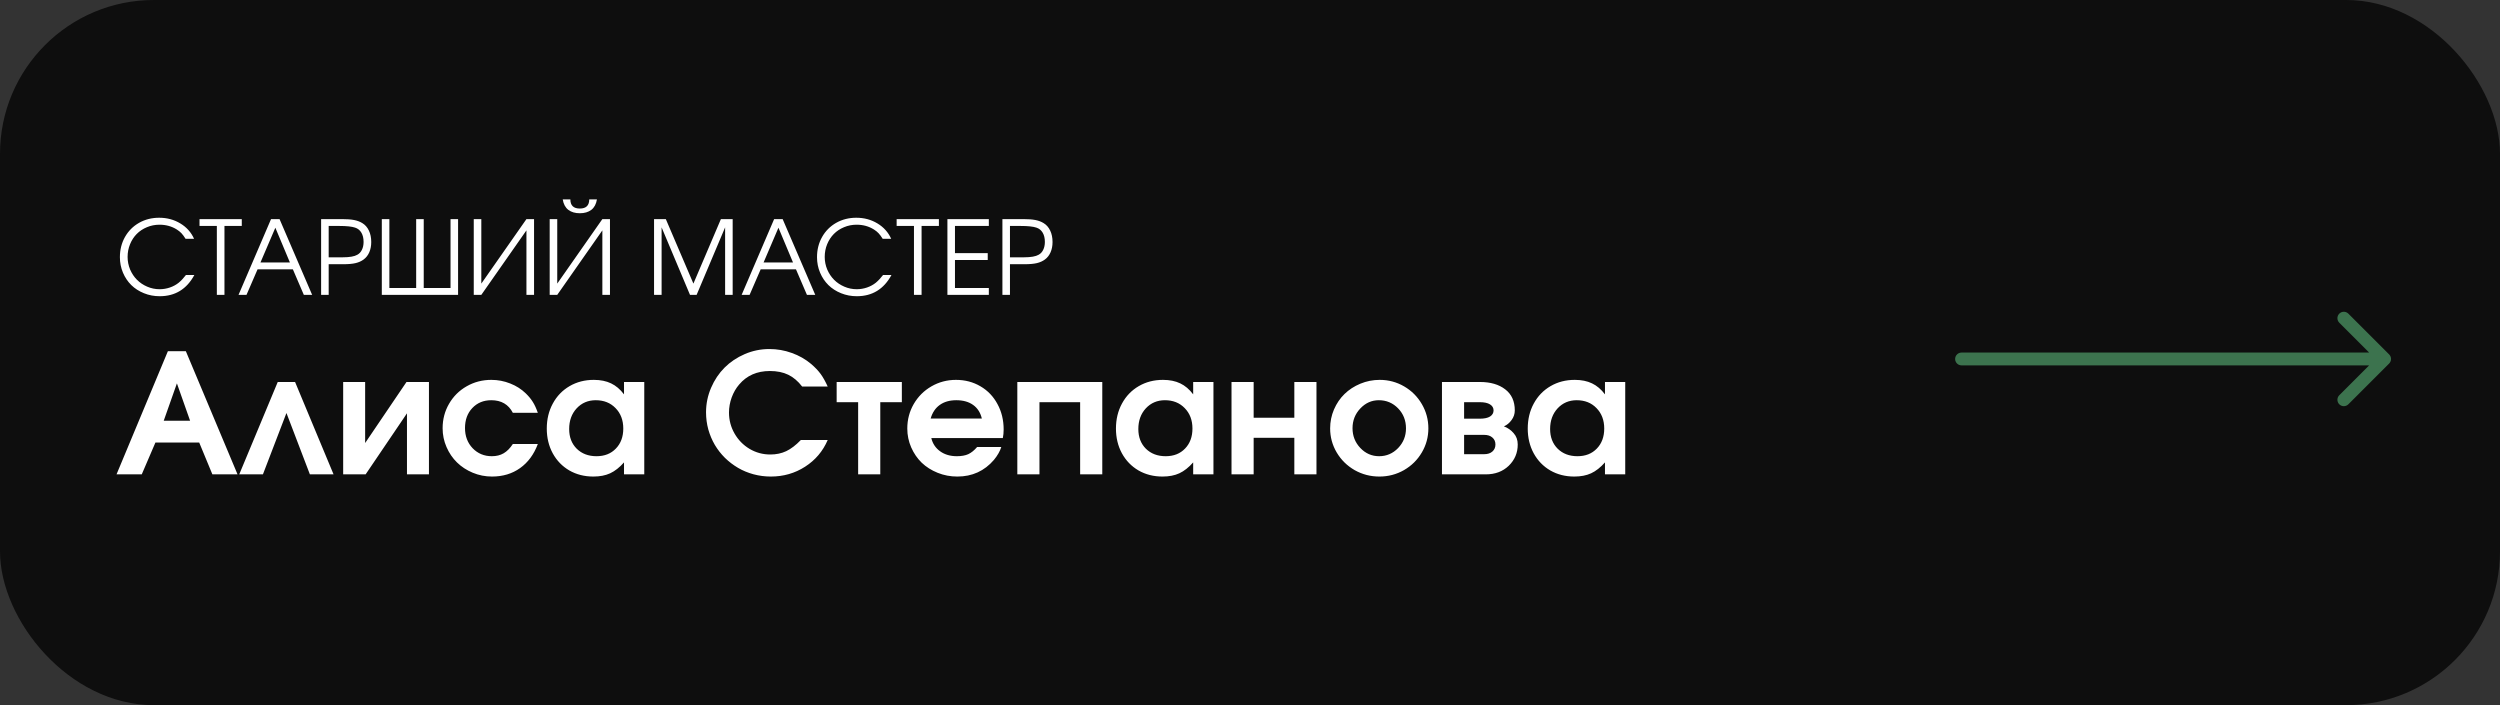 <?xml version="1.0" encoding="UTF-8"?> <svg xmlns="http://www.w3.org/2000/svg" width="195" height="55" viewBox="0 0 195 55" fill="none"><rect x="0" y="0" width="195" height="55" fill="#333333" stroke="none"/><rect width="195" height="55" rx="12" fill="#0E0E0E"></rect><path d="M9.089 37C9.089 37 10.424 33.799 13.094 27.396C13.094 27.396 13.562 27.396 14.497 27.396C14.497 27.396 15.841 30.597 18.528 37C18.528 37 17.874 37 16.566 37C16.566 37 16.224 36.173 15.538 34.518C15.538 34.518 14.4 34.518 12.123 34.518C12.123 34.518 11.768 35.345 11.057 37C11.057 37 10.401 37 9.089 37ZM12.771 32.817C12.771 32.817 13.456 32.817 14.827 32.817C14.827 32.817 14.484 31.846 13.799 29.903C13.799 29.903 13.456 30.875 12.771 32.817ZM26.018 37C26.018 37 25.402 37 24.171 37C24.171 37 23.561 35.405 22.343 32.214C22.343 32.214 21.731 33.809 20.508 37C20.508 37 19.893 37 18.661 37C18.661 37 19.662 34.599 21.664 29.795C21.664 29.795 22.114 29.795 23.016 29.795C23.016 29.795 24.016 32.197 26.018 37ZM31.706 29.795C31.706 29.795 32.29 29.795 33.458 29.795C33.458 29.795 33.458 32.197 33.458 37C33.458 37 32.886 37 31.744 37C31.744 37 31.744 35.413 31.744 32.239C31.744 32.239 30.669 33.826 28.519 37C28.519 37 27.935 37 26.767 37C26.767 37 26.767 34.599 26.767 29.795C26.767 29.795 27.338 29.795 28.481 29.795C28.481 29.795 28.481 31.382 28.481 34.556C28.481 34.556 29.556 32.969 31.706 29.795ZM40.002 34.632C40.002 34.632 40.651 34.632 41.951 34.632C41.65 35.441 41.189 36.067 40.567 36.511C39.949 36.951 39.219 37.171 38.377 37.171C37.852 37.171 37.351 37.072 36.873 36.873C36.399 36.674 35.99 36.408 35.648 36.073C35.305 35.739 35.032 35.339 34.829 34.873C34.626 34.408 34.524 33.917 34.524 33.401C34.524 32.707 34.691 32.072 35.025 31.497C35.36 30.917 35.817 30.462 36.397 30.132C36.98 29.797 37.622 29.63 38.32 29.63C38.836 29.63 39.327 29.724 39.792 29.91C40.262 30.092 40.673 30.354 41.024 30.697C41.252 30.921 41.432 31.141 41.563 31.357C41.699 31.569 41.828 31.85 41.951 32.201H40.002C39.663 31.545 39.103 31.217 38.32 31.217C37.719 31.217 37.226 31.42 36.841 31.827C36.46 32.229 36.27 32.749 36.27 33.388C36.27 34.019 36.468 34.544 36.866 34.962C37.268 35.377 37.768 35.584 38.364 35.584C38.72 35.584 39.026 35.508 39.285 35.356C39.547 35.204 39.786 34.962 40.002 34.632ZM50.253 29.795C50.253 29.795 50.253 32.197 50.253 37C50.253 37 49.727 37 48.673 37C48.673 37 48.673 36.689 48.673 36.067C48.326 36.46 47.966 36.744 47.594 36.917C47.226 37.087 46.788 37.171 46.28 37.171C45.586 37.171 44.962 37.013 44.407 36.695C43.857 36.374 43.425 35.927 43.112 35.356C42.803 34.785 42.649 34.141 42.649 33.426C42.649 32.703 42.806 32.053 43.119 31.477C43.432 30.898 43.868 30.445 44.426 30.119C44.985 29.793 45.615 29.63 46.318 29.63C46.838 29.63 47.287 29.721 47.664 29.903C48.04 30.081 48.377 30.367 48.673 30.76V29.795H50.253ZM46.47 31.217C45.869 31.217 45.372 31.429 44.978 31.852C44.589 32.275 44.395 32.813 44.395 33.464C44.395 34.095 44.591 34.607 44.985 35.001C45.383 35.39 45.897 35.584 46.527 35.584C47.154 35.584 47.657 35.386 48.038 34.988C48.423 34.59 48.616 34.069 48.616 33.426C48.616 32.775 48.415 32.243 48.013 31.833C47.615 31.422 47.101 31.217 46.47 31.217ZM62.466 34.321C62.466 34.321 63.165 34.321 64.561 34.321C64.184 35.197 63.596 35.891 62.796 36.403C62.001 36.915 61.11 37.171 60.124 37.171C59.663 37.171 59.212 37.112 58.772 36.994C58.336 36.875 57.934 36.708 57.566 36.492C57.198 36.276 56.857 36.016 56.544 35.711C56.235 35.403 55.973 35.066 55.757 34.702C55.541 34.334 55.372 33.934 55.249 33.502C55.13 33.067 55.071 32.62 55.071 32.163C55.071 31.494 55.203 30.855 55.465 30.246C55.727 29.637 56.078 29.112 56.519 28.672C56.959 28.232 57.483 27.881 58.093 27.618C58.702 27.356 59.341 27.225 60.01 27.225C60.615 27.225 61.197 27.326 61.755 27.529C62.318 27.728 62.824 28.016 63.273 28.393C63.577 28.655 63.823 28.913 64.009 29.167C64.195 29.421 64.379 29.749 64.561 30.151H62.568C62.242 29.728 61.88 29.421 61.482 29.23C61.085 29.036 60.606 28.939 60.048 28.939C59.045 28.939 58.247 29.29 57.655 29.992C57.409 30.276 57.215 30.612 57.071 31.002C56.931 31.391 56.861 31.782 56.861 32.176C56.861 32.764 57.005 33.31 57.293 33.813C57.581 34.317 57.972 34.717 58.467 35.013C58.962 35.305 59.502 35.451 60.086 35.451C60.547 35.451 60.96 35.364 61.324 35.191C61.692 35.017 62.073 34.727 62.466 34.321ZM70.344 31.37C70.344 31.37 69.783 31.37 68.662 31.37C68.662 31.37 68.662 33.246 68.662 37C68.662 37 68.086 37 66.935 37C66.935 37 66.935 35.123 66.935 31.37C66.935 31.37 66.376 31.37 65.259 31.37C65.259 31.37 65.259 30.845 65.259 29.795C65.259 29.795 66.954 29.795 70.344 29.795C70.344 29.795 70.344 30.32 70.344 31.37ZM78.221 34.169C78.221 34.169 76.361 34.169 72.642 34.169C72.747 34.605 72.978 34.95 73.334 35.204C73.689 35.458 74.123 35.584 74.635 35.584C74.99 35.584 75.287 35.532 75.523 35.426C75.76 35.316 75.991 35.13 76.215 34.867H78.101C77.999 35.193 77.809 35.527 77.529 35.87C76.784 36.738 75.832 37.171 74.673 37.171C74.131 37.171 73.619 37.074 73.137 36.879C72.654 36.685 72.24 36.422 71.893 36.092C71.55 35.758 71.277 35.36 71.074 34.899C70.871 34.433 70.769 33.943 70.769 33.426C70.769 32.732 70.936 32.095 71.27 31.516C71.609 30.932 72.068 30.473 72.648 30.138C73.232 29.8 73.871 29.63 74.565 29.63C75.272 29.63 75.909 29.797 76.476 30.132C77.043 30.462 77.485 30.923 77.802 31.516C78.124 32.104 78.285 32.766 78.285 33.502C78.285 33.739 78.263 33.962 78.221 34.169ZM72.591 32.645H76.584C76.474 32.184 76.247 31.831 75.904 31.585C75.561 31.34 75.124 31.217 74.59 31.217C74.074 31.217 73.644 31.34 73.302 31.585C72.963 31.827 72.726 32.18 72.591 32.645ZM85.978 37C85.978 37 85.403 37 84.251 37C84.251 37 84.251 35.123 84.251 31.37C84.251 31.37 83.194 31.37 81.078 31.37C81.078 31.37 81.078 33.246 81.078 37C81.078 37 80.502 37 79.351 37C79.351 37 79.351 34.599 79.351 29.795H85.978C85.978 29.795 85.978 32.197 85.978 37ZM94.649 29.795C94.649 29.795 94.649 32.197 94.649 37C94.649 37 94.122 37 93.068 37C93.068 37 93.068 36.689 93.068 36.067C92.721 36.46 92.362 36.744 91.989 36.917C91.621 37.087 91.183 37.171 90.675 37.171C89.981 37.171 89.357 37.013 88.803 36.695C88.253 36.374 87.821 35.927 87.508 35.356C87.199 34.785 87.044 34.141 87.044 33.426C87.044 32.703 87.201 32.053 87.514 31.477C87.827 30.898 88.263 30.445 88.822 30.119C89.38 29.793 90.011 29.63 90.713 29.63C91.234 29.63 91.683 29.721 92.059 29.903C92.436 30.081 92.772 30.367 93.068 30.76V29.795H94.649ZM90.866 31.217C90.265 31.217 89.768 31.429 89.374 31.852C88.985 32.275 88.79 32.813 88.79 33.464C88.79 34.095 88.987 34.607 89.38 35.001C89.778 35.39 90.292 35.584 90.923 35.584C91.549 35.584 92.053 35.386 92.434 34.988C92.819 34.59 93.011 34.069 93.011 33.426C93.011 32.775 92.81 32.243 92.408 31.833C92.01 31.422 91.496 31.217 90.866 31.217ZM102.685 37C102.685 37 102.11 37 100.958 37C100.958 37 100.958 36.05 100.958 34.15C100.958 34.15 99.901 34.15 97.785 34.15C97.785 34.15 97.785 35.1 97.785 37C97.785 37 97.209 37 96.058 37C96.058 37 96.058 34.599 96.058 29.795C96.058 29.795 96.634 29.795 97.785 29.795C97.785 29.795 97.785 30.724 97.785 32.582C97.785 32.582 98.843 32.582 100.958 32.582C100.958 32.582 100.958 31.653 100.958 29.795C100.958 29.795 101.534 29.795 102.685 29.795C102.685 29.795 102.685 32.197 102.685 37ZM107.617 29.63C108.303 29.63 108.938 29.8 109.521 30.138C110.105 30.477 110.567 30.938 110.905 31.522C111.244 32.102 111.413 32.732 111.413 33.414C111.413 34.091 111.242 34.719 110.899 35.299C110.56 35.874 110.097 36.331 109.509 36.67C108.921 37.004 108.282 37.171 107.592 37.171C106.898 37.171 106.255 37.004 105.662 36.67C105.074 36.331 104.608 35.874 104.266 35.299C103.923 34.719 103.751 34.091 103.751 33.414C103.751 32.897 103.851 32.406 104.05 31.941C104.253 31.471 104.526 31.069 104.869 30.735C105.216 30.396 105.628 30.128 106.106 29.929C106.585 29.73 107.088 29.63 107.617 29.63ZM107.547 31.217C106.989 31.217 106.506 31.433 106.1 31.865C105.698 32.292 105.497 32.804 105.497 33.401C105.497 34.002 105.7 34.516 106.106 34.943C106.513 35.371 107.001 35.584 107.573 35.584C108.148 35.584 108.641 35.373 109.052 34.95C109.462 34.522 109.667 34.01 109.667 33.414C109.667 32.796 109.462 32.275 109.052 31.852C108.641 31.429 108.14 31.217 107.547 31.217ZM114.2 31.37C114.2 31.37 114.2 31.799 114.2 32.658C114.2 32.658 114.606 32.658 115.418 32.658C115.774 32.658 116.043 32.601 116.225 32.487C116.407 32.368 116.498 32.21 116.498 32.011C116.498 31.812 116.404 31.655 116.218 31.541C116.036 31.427 115.77 31.37 115.418 31.37H114.2ZM114.2 33.921C114.2 33.921 114.2 34.423 114.2 35.426C114.2 35.426 114.724 35.426 115.774 35.426C116.036 35.426 116.246 35.358 116.402 35.223C116.563 35.083 116.644 34.899 116.644 34.67C116.644 34.442 116.563 34.26 116.402 34.124C116.246 33.989 116.036 33.921 115.774 33.921H114.2ZM117.304 33.255C117.604 33.369 117.858 33.547 118.065 33.788C118.277 34.025 118.383 34.319 118.383 34.67C118.383 35.322 118.15 35.874 117.685 36.327C117.219 36.776 116.62 37 115.888 37H112.473V29.795C112.473 29.795 113.461 29.795 115.438 29.795C116.254 29.795 116.91 29.986 117.405 30.367C117.905 30.748 118.154 31.296 118.154 32.011C118.154 32.286 118.07 32.538 117.9 32.766C117.735 32.995 117.536 33.158 117.304 33.255ZM126.768 29.795C126.768 29.795 126.768 32.197 126.768 37C126.768 37 126.241 37 125.188 37C125.188 37 125.188 36.689 125.188 36.067C124.84 36.46 124.481 36.744 124.108 36.917C123.74 37.087 123.302 37.171 122.794 37.171C122.1 37.171 121.476 37.013 120.922 36.695C120.372 36.374 119.94 35.927 119.627 35.356C119.318 34.785 119.164 34.141 119.164 33.426C119.164 32.703 119.32 32.053 119.633 31.477C119.946 30.898 120.382 30.445 120.941 30.119C121.5 29.793 122.13 29.63 122.833 29.63C123.353 29.63 123.802 29.721 124.178 29.903C124.555 30.081 124.891 30.367 125.188 30.76V29.795H126.768ZM122.985 31.217C122.384 31.217 121.887 31.429 121.493 31.852C121.104 32.275 120.909 32.813 120.909 33.464C120.909 34.095 121.106 34.607 121.5 35.001C121.897 35.39 122.411 35.584 123.042 35.584C123.668 35.584 124.172 35.386 124.553 34.988C124.938 34.59 125.13 34.069 125.13 33.426C125.13 32.775 124.929 32.243 124.527 31.833C124.13 31.422 123.615 31.217 122.985 31.217Z" fill="white"></path><path d="M14.504 21.449C14.504 21.449 14.723 21.449 15.16 21.449C14.564 22.553 13.663 23.105 12.457 23.105C12.022 23.105 11.612 23.027 11.227 22.871C10.841 22.715 10.512 22.503 10.238 22.234C9.965 21.963 9.749 21.641 9.59 21.266C9.431 20.888 9.352 20.487 9.352 20.062C9.352 19.482 9.483 18.957 9.746 18.488C10.012 18.017 10.378 17.648 10.844 17.383C11.312 17.117 11.836 16.984 12.414 16.984C13.026 16.984 13.575 17.131 14.062 17.426C14.55 17.717 14.908 18.117 15.137 18.625H14.473C14.358 18.44 14.251 18.296 14.152 18.191C14.053 18.087 13.934 17.991 13.793 17.902C13.397 17.652 12.947 17.527 12.441 17.527C12.092 17.527 11.764 17.592 11.457 17.723C11.15 17.85 10.885 18.026 10.664 18.25C10.445 18.471 10.272 18.737 10.145 19.047C10.017 19.357 9.953 19.688 9.953 20.039C9.953 20.38 10.018 20.707 10.148 21.02C10.281 21.329 10.46 21.598 10.684 21.824C10.908 22.048 11.173 22.227 11.48 22.359C11.788 22.492 12.111 22.559 12.449 22.559C12.725 22.559 12.992 22.514 13.25 22.426C13.51 22.337 13.742 22.211 13.945 22.047C14.135 21.888 14.322 21.689 14.504 21.449ZM16.914 23C16.914 23 16.914 21.208 16.914 17.625C16.914 17.625 16.463 17.625 15.562 17.625C15.562 17.625 15.562 17.447 15.562 17.09C15.562 17.09 16.662 17.09 18.859 17.09C18.859 17.09 18.859 17.268 18.859 17.625C18.859 17.625 18.409 17.625 17.508 17.625C17.508 17.625 17.508 19.417 17.508 23C17.508 23 17.31 23 16.914 23ZM18.605 23C18.605 23 19.451 21.03 21.141 17.09C21.141 17.09 21.362 17.09 21.805 17.09C21.805 17.09 22.652 19.06 24.348 23C24.348 23 24.131 23 23.699 23C23.699 23 23.414 22.336 22.844 21.008C22.844 21.008 21.926 21.008 20.09 21.008C20.09 21.008 19.802 21.672 19.227 23C19.227 23 19.02 23 18.605 23ZM20.316 20.473C20.316 20.473 21.082 20.473 22.613 20.473C22.613 20.473 22.234 19.569 21.477 17.762C21.477 17.762 21.09 18.665 20.316 20.473ZM25.047 23C25.047 23 25.047 21.03 25.047 17.09C25.047 17.09 25.59 17.09 26.676 17.09C27.059 17.09 27.371 17.113 27.613 17.16C27.858 17.207 28.072 17.287 28.254 17.398C28.478 17.531 28.651 17.727 28.773 17.984C28.896 18.24 28.957 18.538 28.957 18.879C28.957 19.176 28.906 19.441 28.805 19.676C28.703 19.91 28.557 20.098 28.367 20.238C28.188 20.371 27.977 20.466 27.734 20.523C27.492 20.581 27.172 20.609 26.773 20.609H25.637V23H25.047ZM25.637 20.07H26.734C27.266 20.07 27.645 20.004 27.871 19.871C28.027 19.788 28.147 19.659 28.23 19.484C28.316 19.31 28.359 19.105 28.359 18.871C28.359 18.582 28.302 18.341 28.188 18.148C28.073 17.953 27.909 17.822 27.695 17.754C27.44 17.668 27.034 17.625 26.477 17.625H25.637V20.07ZM35.73 23C35.73 23 33.747 23 29.781 23C29.781 23 29.781 21.03 29.781 17.09C29.781 17.09 29.978 17.09 30.371 17.09C30.371 17.09 30.371 18.881 30.371 22.465C30.371 22.465 31.068 22.465 32.461 22.465C32.461 22.465 32.461 20.673 32.461 17.09C32.461 17.09 32.658 17.09 33.051 17.09C33.051 17.09 33.051 18.881 33.051 22.465C33.051 22.465 33.747 22.465 35.141 22.465C35.141 22.465 35.141 20.673 35.141 17.09C35.141 17.09 35.337 17.09 35.73 17.09C35.73 17.09 35.73 19.06 35.73 23ZM41.062 17.09C41.062 17.09 41.26 17.09 41.656 17.09C41.656 17.09 41.656 19.06 41.656 23C41.656 23 41.458 23 41.062 23C41.062 23 41.062 21.323 41.062 17.969C41.062 17.969 39.889 19.646 37.543 23C37.543 23 37.346 23 36.953 23C36.953 23 36.953 21.03 36.953 17.09C36.953 17.09 37.15 17.09 37.543 17.09C37.543 17.09 37.543 18.767 37.543 22.121C37.543 22.121 38.716 20.444 41.062 17.09ZM43.891 15.551C43.891 15.551 44.09 15.551 44.488 15.551C44.488 16.027 44.734 16.266 45.227 16.266C45.716 16.266 45.961 16.027 45.961 15.551C45.961 15.551 46.161 15.551 46.562 15.551C46.5 15.921 46.353 16.194 46.121 16.371C45.889 16.546 45.591 16.633 45.227 16.633C44.862 16.633 44.564 16.546 44.332 16.371C44.1 16.194 43.953 15.921 43.891 15.551ZM46.984 17.09C46.984 17.09 47.182 17.09 47.578 17.09C47.578 17.09 47.578 19.06 47.578 23C47.578 23 47.38 23 46.984 23C46.984 23 46.984 21.323 46.984 17.969C46.984 17.969 45.811 19.646 43.465 23C43.465 23 43.268 23 42.875 23C42.875 23 42.875 21.03 42.875 17.09C42.875 17.09 43.072 17.09 43.465 17.09C43.465 17.09 43.465 18.767 43.465 22.121C43.465 22.121 44.638 20.444 46.984 17.09ZM51.016 23C51.016 23 51.016 21.03 51.016 17.09C51.016 17.09 51.322 17.09 51.934 17.09C51.934 17.09 52.651 18.767 54.086 22.121C54.086 22.121 54.801 20.444 56.23 17.09C56.23 17.09 56.536 17.09 57.148 17.09C57.148 17.09 57.148 19.06 57.148 23C57.148 23 56.952 23 56.559 23C56.559 23 56.559 21.245 56.559 17.734C56.559 17.734 55.818 19.49 54.336 23C54.336 23 54.164 23 53.82 23C53.82 23 53.082 21.245 51.605 17.734C51.605 17.734 51.605 19.49 51.605 23C51.605 23 51.409 23 51.016 23ZM57.848 23C57.848 23 58.693 21.03 60.383 17.09C60.383 17.09 60.604 17.09 61.047 17.09C61.047 17.09 61.895 19.06 63.59 23C63.59 23 63.374 23 62.941 23C62.941 23 62.656 22.336 62.086 21.008C62.086 21.008 61.168 21.008 59.332 21.008C59.332 21.008 59.044 21.672 58.469 23C58.469 23 58.262 23 57.848 23ZM59.559 20.473C59.559 20.473 60.324 20.473 61.855 20.473C61.855 20.473 61.477 19.569 60.719 17.762C60.719 17.762 60.332 18.665 59.559 20.473ZM68.879 21.449C68.879 21.449 69.098 21.449 69.535 21.449C68.939 22.553 68.038 23.105 66.832 23.105C66.397 23.105 65.987 23.027 65.602 22.871C65.216 22.715 64.887 22.503 64.613 22.234C64.34 21.963 64.124 21.641 63.965 21.266C63.806 20.888 63.727 20.487 63.727 20.062C63.727 19.482 63.858 18.957 64.121 18.488C64.387 18.017 64.753 17.648 65.219 17.383C65.688 17.117 66.211 16.984 66.789 16.984C67.401 16.984 67.951 17.131 68.438 17.426C68.924 17.717 69.283 18.117 69.512 18.625H68.848C68.733 18.44 68.626 18.296 68.527 18.191C68.428 18.087 68.309 17.991 68.168 17.902C67.772 17.652 67.322 17.527 66.816 17.527C66.467 17.527 66.139 17.592 65.832 17.723C65.525 17.85 65.26 18.026 65.039 18.25C64.82 18.471 64.647 18.737 64.519 19.047C64.392 19.357 64.328 19.688 64.328 20.039C64.328 20.38 64.393 20.707 64.523 21.02C64.656 21.329 64.835 21.598 65.059 21.824C65.283 22.048 65.548 22.227 65.856 22.359C66.163 22.492 66.486 22.559 66.824 22.559C67.1 22.559 67.367 22.514 67.625 22.426C67.885 22.337 68.117 22.211 68.32 22.047C68.51 21.888 68.697 21.689 68.879 21.449ZM71.289 23C71.289 23 71.289 21.208 71.289 17.625C71.289 17.625 70.838 17.625 69.938 17.625C69.938 17.625 69.938 17.447 69.938 17.09C69.938 17.09 71.037 17.09 73.234 17.09C73.234 17.09 73.234 17.268 73.234 17.625C73.234 17.625 72.784 17.625 71.883 17.625C71.883 17.625 71.883 19.417 71.883 23C71.883 23 71.685 23 71.289 23ZM73.898 23C73.898 23 73.898 21.03 73.898 17.09C73.898 17.09 74.975 17.09 77.129 17.09C77.129 17.09 77.129 17.268 77.129 17.625C77.129 17.625 76.249 17.625 74.488 17.625C74.488 17.625 74.488 18.331 74.488 19.742C74.488 19.742 75.34 19.742 77.043 19.742C77.043 19.742 77.043 19.922 77.043 20.281C77.043 20.281 76.191 20.281 74.488 20.281C74.488 20.281 74.488 21.009 74.488 22.465C74.488 22.465 75.368 22.465 77.129 22.465C77.129 22.465 77.129 22.643 77.129 23C77.129 23 76.052 23 73.898 23ZM78.188 23C78.188 23 78.188 21.03 78.188 17.09C78.188 17.09 78.731 17.09 79.816 17.09C80.199 17.09 80.512 17.113 80.754 17.16C80.999 17.207 81.212 17.287 81.394 17.398C81.618 17.531 81.792 17.727 81.914 17.984C82.037 18.24 82.098 18.538 82.098 18.879C82.098 19.176 82.047 19.441 81.945 19.676C81.844 19.91 81.698 20.098 81.508 20.238C81.328 20.371 81.117 20.466 80.875 20.523C80.633 20.581 80.312 20.609 79.914 20.609H78.777V23H78.188ZM78.777 20.07H79.875C80.406 20.07 80.785 20.004 81.012 19.871C81.168 19.788 81.288 19.659 81.371 19.484C81.457 19.31 81.5 19.105 81.5 18.871C81.5 18.582 81.443 18.341 81.328 18.148C81.213 17.953 81.049 17.822 80.836 17.754C80.581 17.668 80.174 17.625 79.617 17.625H78.777V20.07Z" fill="white"></path><path d="M153 27.5C152.724 27.5 152.5 27.724 152.5 28C152.5 28.276 152.724 28.5 153 28.5L153 28L153 27.5ZM186.354 28.354C186.549 28.158 186.549 27.842 186.354 27.646L183.172 24.465C182.976 24.269 182.66 24.269 182.464 24.465C182.269 24.66 182.269 24.976 182.464 25.172L185.293 28L182.464 30.828C182.269 31.024 182.269 31.34 182.464 31.535C182.66 31.731 182.976 31.731 183.172 31.535L186.354 28.354ZM153 28L153 28.5L186 28.5L186 28L186 27.5L153 27.5L153 28Z" fill="#3C734E"></path></svg> 